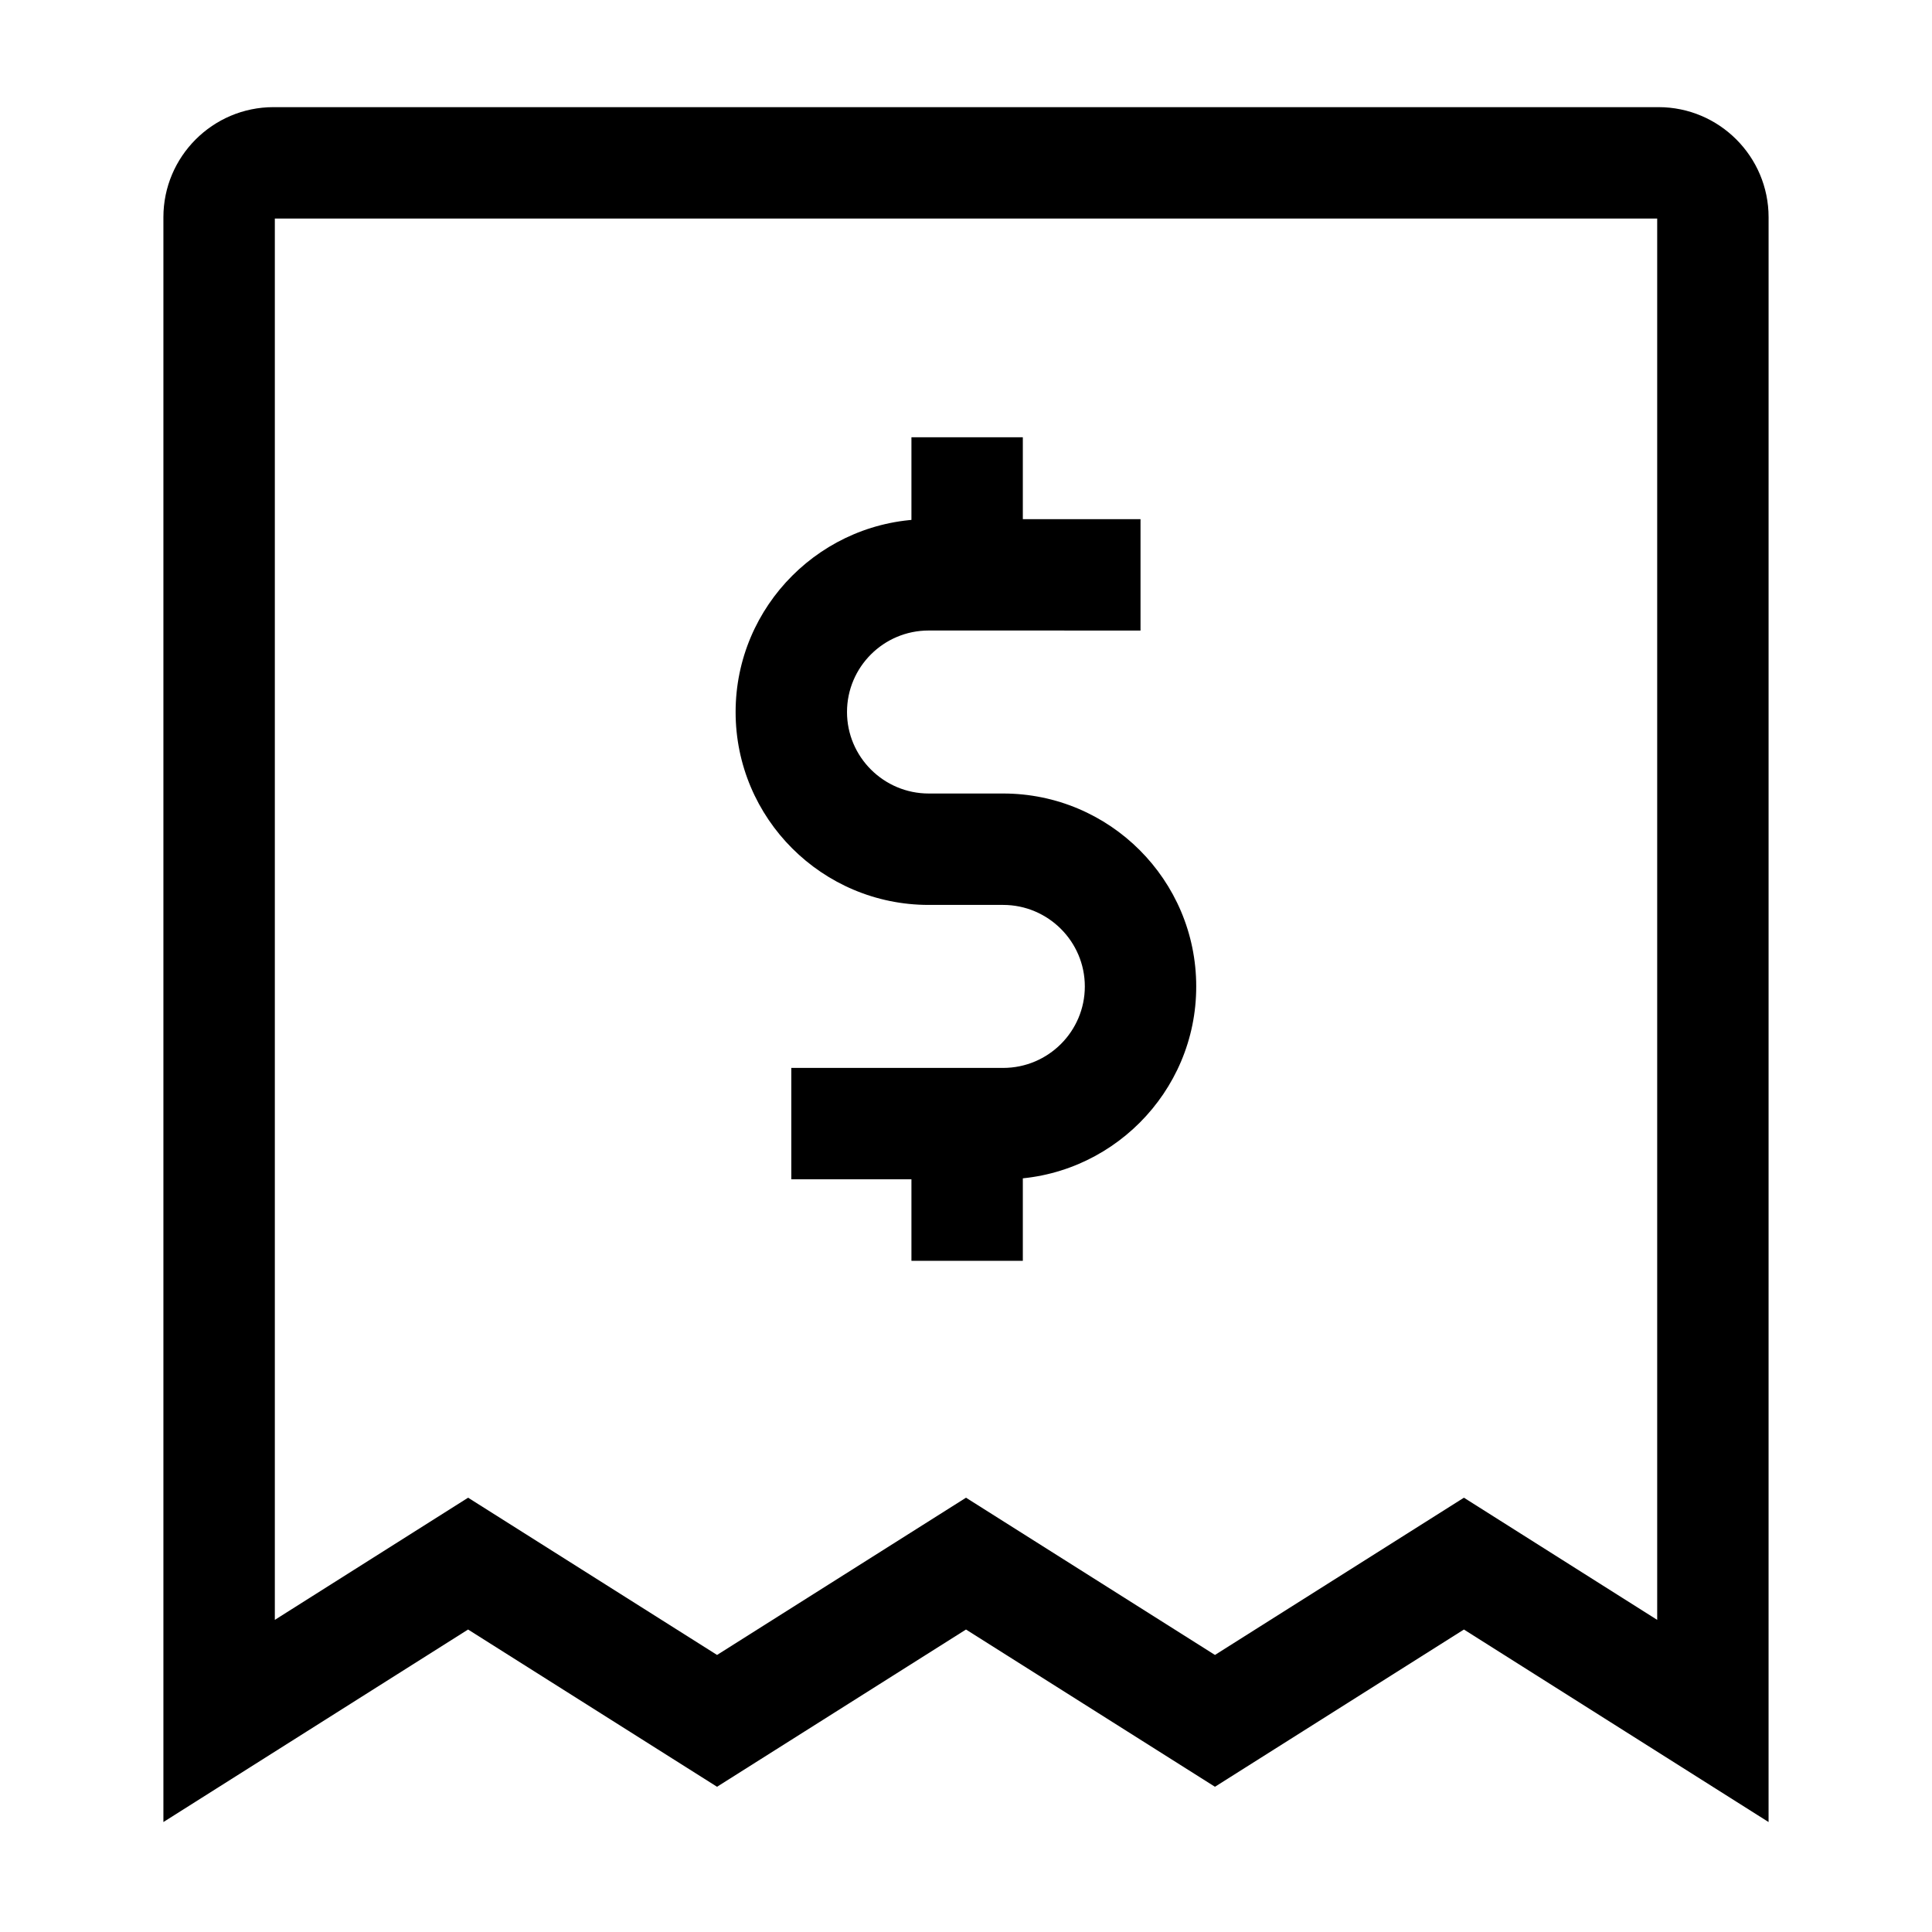 <?xml version="1.0" encoding="UTF-8"?>
<!-- Uploaded to: ICON Repo, www.svgrepo.com, Generator: ICON Repo Mixer Tools -->
<svg fill="#000000" width="800px" height="800px" version="1.1" viewBox="144 144 512 512" xmlns="http://www.w3.org/2000/svg">
 <g>
  <path d="m612.69 626.86-80.738-51.02-65.977 41.672-65.977-41.672-65.977 41.672-65.977-41.672-80.742 51.02v-425.29c0-16.09 13.086-29.176 29.176-29.176h367.04c16.09 0 29.176 13.086 29.176 29.176zm-212.69-85.953 65.977 41.672 65.977-41.672 51.219 32.375v-371.36h-366.34v371.36l51.219-32.375 65.977 41.672z"/>
  <path d="m409.89 456.53h-56.184v-29.52h56.137c11.957 0 21.648-9.691 21.648-21.598s-9.742-21.598-21.648-21.598h-19.73c-28.242 0-51.168-22.926-51.168-51.117 0-28.191 22.977-51.117 51.168-51.117h56.137v29.52l-56.137-0.008c-11.957 0-21.648 9.691-21.648 21.598s9.742 21.598 21.648 21.598h19.73c28.242 0 51.168 22.926 51.168 51.117 0.047 28.148-22.93 51.125-51.121 51.125z"/>
  <path d="m385.54 259.88h29.52v36.359h-29.52z"/>
  <path d="m385.54 441.77h29.52v36.359h-29.52z"/>
 </g>
</svg>